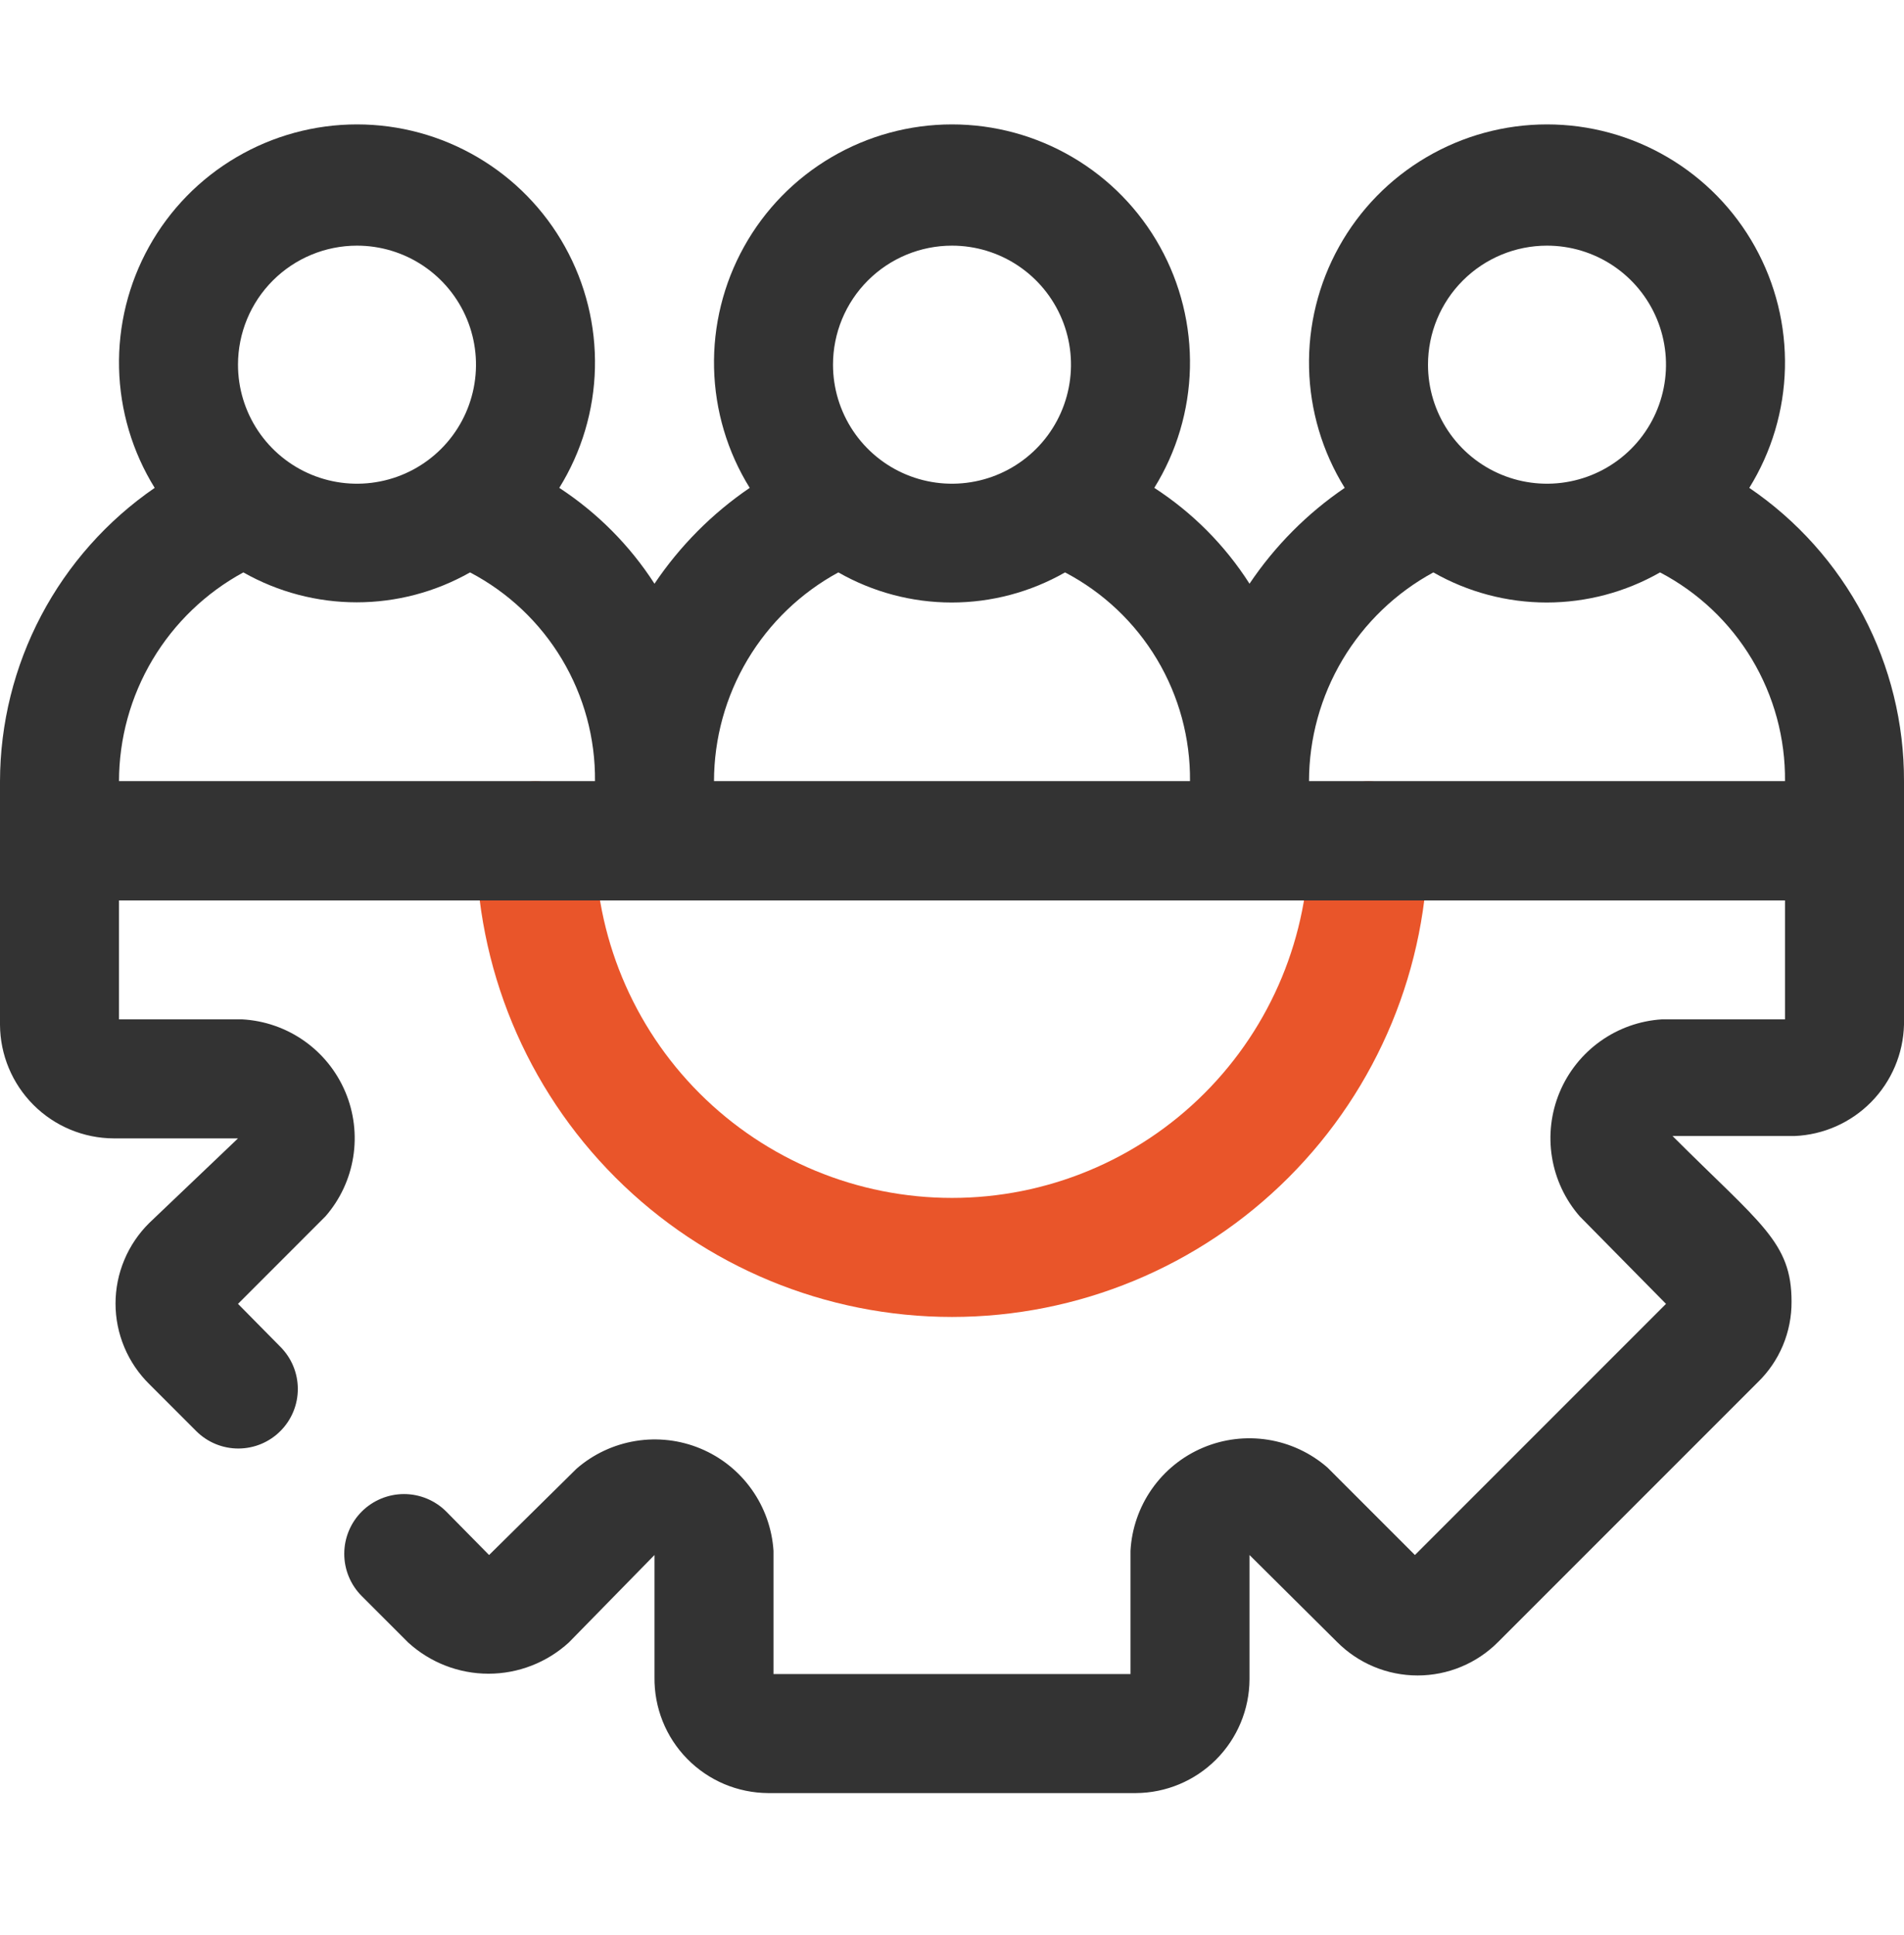 <svg width="62" height="63" viewBox="0 0 62 63" fill="none" xmlns="http://www.w3.org/2000/svg">
<g clip-path="url(#clip0_67_755)">
<path d="M31 42.872C26.889 42.872 22.947 41.239 20.04 38.332C17.133 35.425 15.5 31.483 15.5 27.372C15.5 26.858 15.704 26.365 16.067 26.002C16.431 25.639 16.924 25.435 17.438 25.435C17.951 25.435 18.444 25.639 18.808 26.002C19.171 26.365 19.375 26.858 19.375 27.372C19.375 30.455 20.6 33.412 22.78 35.592C24.96 37.772 27.917 38.997 31 38.997C34.083 38.997 37.04 37.772 39.22 35.592C41.4 33.412 42.625 30.455 42.625 27.372C42.625 26.858 42.829 26.365 43.193 26.002C43.556 25.639 44.049 25.435 44.562 25.435C45.076 25.435 45.569 25.639 45.932 26.002C46.296 26.365 46.5 26.858 46.5 27.372C46.5 31.483 44.867 35.425 41.96 38.332C39.053 41.239 35.111 42.872 31 42.872Z" fill="#E9552A"/>
<path d="M60.062 29.31H1.938C1.424 29.31 0.931 29.105 0.567 28.742C0.204 28.379 0 27.886 0 27.372C0 26.858 0.204 26.365 0.567 26.002C0.931 25.639 1.424 25.435 1.938 25.435H60.062C60.576 25.435 61.069 25.639 61.432 26.002C61.796 26.365 62 26.858 62 27.372C62 27.886 61.796 28.379 61.432 28.742C61.069 29.105 60.576 29.31 60.062 29.31Z" fill="#333333"/>
<path d="M56.962 15.882C57.69 14.709 58.09 13.362 58.123 11.981C58.155 10.601 57.818 9.237 57.146 8.03C56.475 6.823 55.493 5.818 54.302 5.119C53.112 4.419 51.756 4.05 50.375 4.05C48.994 4.05 47.638 4.419 46.448 5.119C45.257 5.818 44.275 6.823 43.604 8.03C42.932 9.237 42.595 10.601 42.627 11.981C42.659 13.362 43.06 14.709 43.788 15.882C42.565 16.715 41.513 17.774 40.688 19.002C39.89 17.752 38.832 16.688 37.587 15.882C38.315 14.709 38.715 13.362 38.748 11.981C38.78 10.601 38.443 9.237 37.771 8.03C37.1 6.823 36.118 5.818 34.927 5.119C33.737 4.419 32.381 4.05 31 4.05C29.619 4.05 28.263 4.419 27.073 5.119C25.882 5.818 24.9 6.823 24.229 8.03C23.557 9.237 23.22 10.601 23.252 11.981C23.284 13.362 23.685 14.709 24.413 15.882C23.19 16.715 22.138 17.774 21.312 19.002C20.509 17.756 19.453 16.694 18.212 15.882C18.94 14.709 19.341 13.362 19.373 11.981C19.405 10.601 19.068 9.237 18.396 8.03C17.725 6.823 16.743 5.818 15.552 5.119C14.362 4.419 13.006 4.05 11.625 4.05C10.244 4.05 8.888 4.419 7.698 5.119C6.507 5.818 5.525 6.823 4.854 8.03C4.182 9.237 3.845 10.601 3.877 11.981C3.909 13.362 4.31 14.709 5.037 15.882C3.488 16.948 2.22 18.374 1.342 20.038C0.465 21.702 0.004 23.553 0 25.434L0 33.359C0.005 34.339 0.397 35.277 1.09 35.97C1.782 36.663 2.721 37.054 3.701 37.059H7.75L4.863 39.81C4.515 40.153 4.238 40.562 4.049 41.013C3.86 41.463 3.762 41.947 3.762 42.436C3.762 42.925 3.86 43.408 4.049 43.859C4.238 44.31 4.515 44.718 4.863 45.061L6.394 46.592C6.759 46.954 7.252 47.157 7.767 47.155C8.021 47.154 8.273 47.103 8.508 47.005C8.743 46.906 8.956 46.763 9.135 46.582C9.315 46.401 9.457 46.187 9.553 45.952C9.65 45.716 9.699 45.464 9.698 45.209C9.697 44.955 9.646 44.703 9.548 44.468C9.45 44.233 9.306 44.02 9.126 43.84L7.75 42.446L10.598 39.597C11.075 39.05 11.388 38.38 11.502 37.663C11.616 36.947 11.527 36.212 11.244 35.544C10.961 34.876 10.497 34.3 9.903 33.883C9.309 33.466 8.61 33.224 7.886 33.184H3.875V29.309H58.125V33.184H54.114C53.393 33.23 52.699 33.477 52.111 33.897C51.523 34.317 51.063 34.893 50.785 35.56C50.507 36.227 50.421 36.959 50.537 37.672C50.653 38.386 50.966 39.053 51.441 39.597L54.25 42.446L46.074 50.622L43.226 47.774C42.678 47.297 42.008 46.984 41.291 46.87C40.575 46.756 39.841 46.845 39.172 47.128C38.504 47.41 37.928 47.875 37.511 48.469C37.094 49.063 36.852 49.761 36.812 50.486V54.497H25.188V50.486C25.141 49.765 24.894 49.071 24.474 48.483C24.055 47.894 23.479 47.435 22.812 47.157C22.145 46.879 21.413 46.793 20.7 46.909C19.986 47.025 19.319 47.337 18.774 47.812L15.926 50.622L14.531 49.207C14.166 48.843 13.672 48.638 13.156 48.638C12.64 48.638 12.145 48.843 11.78 49.207C11.415 49.572 11.21 50.067 11.21 50.583C11.21 51.099 11.415 51.594 11.78 51.959L13.291 53.47C14.006 54.123 14.939 54.486 15.907 54.486C16.875 54.486 17.808 54.123 18.523 53.47L21.312 50.622V54.594C21.305 55.085 21.395 55.574 21.577 56.031C21.759 56.487 22.03 56.904 22.375 57.255C22.719 57.606 23.129 57.886 23.582 58.078C24.035 58.269 24.521 58.369 25.013 58.372H36.987C37.967 58.367 38.905 57.975 39.598 57.282C40.291 56.589 40.682 55.651 40.688 54.671V50.622L43.536 53.45C43.88 53.797 44.289 54.072 44.739 54.259C45.19 54.447 45.673 54.543 46.161 54.543C46.649 54.543 47.132 54.447 47.583 54.259C48.033 54.072 48.442 53.797 48.786 53.45L57.234 45.003C57.587 44.662 57.867 44.252 58.057 43.799C58.246 43.346 58.342 42.859 58.338 42.368C58.338 40.431 57.331 39.849 54.463 36.982H58.435C59.378 36.943 60.271 36.547 60.933 35.874C61.595 35.201 61.976 34.302 62 33.359V25.434C62.006 23.552 61.549 21.696 60.671 20.031C59.793 18.365 58.519 16.941 56.962 15.882ZM50.375 7.997C51.141 7.997 51.891 8.224 52.528 8.65C53.165 9.076 53.662 9.681 53.955 10.389C54.248 11.097 54.325 11.876 54.175 12.628C54.026 13.379 53.657 14.07 53.115 14.612C52.573 15.154 51.883 15.523 51.131 15.672C50.379 15.822 49.6 15.745 48.892 15.452C48.184 15.159 47.579 14.662 47.153 14.025C46.727 13.387 46.5 12.638 46.5 11.872C46.5 10.844 46.908 9.858 47.635 9.132C48.362 8.405 49.347 7.997 50.375 7.997ZM31 7.997C31.766 7.997 32.516 8.224 33.153 8.65C33.79 9.076 34.287 9.681 34.58 10.389C34.873 11.097 34.95 11.876 34.8 12.628C34.651 13.379 34.282 14.07 33.74 14.612C33.198 15.154 32.508 15.523 31.756 15.672C31.004 15.822 30.225 15.745 29.517 15.452C28.809 15.159 28.204 14.662 27.778 14.025C27.352 13.387 27.125 12.638 27.125 11.872C27.125 10.844 27.533 9.858 28.26 9.132C28.987 8.405 29.972 7.997 31 7.997ZM11.625 7.997C12.391 7.997 13.141 8.224 13.778 8.65C14.415 9.076 14.912 9.681 15.205 10.389C15.498 11.097 15.575 11.876 15.425 12.628C15.276 13.379 14.907 14.07 14.365 14.612C13.823 15.154 13.133 15.523 12.381 15.672C11.629 15.822 10.85 15.745 10.142 15.452C9.434 15.159 8.829 14.662 8.403 14.025C7.977 13.387 7.75 12.638 7.75 11.872C7.75 10.844 8.158 9.858 8.885 9.132C9.612 8.405 10.597 7.997 11.625 7.997ZM7.924 18.634C9.05 19.272 10.321 19.608 11.615 19.608C12.909 19.608 14.181 19.272 15.306 18.634C16.545 19.283 17.58 20.261 18.298 21.461C19.016 22.661 19.389 24.036 19.375 25.434H3.875C3.877 24.041 4.253 22.675 4.966 21.478C5.679 20.281 6.701 19.299 7.924 18.634ZM27.299 18.634C28.424 19.276 29.696 19.614 30.99 19.614C32.285 19.614 33.557 19.276 34.681 18.634C35.92 19.283 36.955 20.261 37.673 21.461C38.391 22.661 38.764 24.036 38.75 25.434H23.25C23.252 24.041 23.628 22.675 24.341 21.478C25.054 20.281 26.076 19.299 27.299 18.634ZM46.674 18.634C47.798 19.276 49.071 19.614 50.365 19.614C51.66 19.614 52.932 19.276 54.056 18.634C55.295 19.283 56.33 20.261 57.048 21.461C57.766 22.661 58.139 24.036 58.125 25.434H42.625C42.627 24.041 43.004 22.675 43.716 21.478C44.429 20.281 45.451 19.299 46.674 18.634Z" fill="#333333"/>
</g>
<defs>
<clipPath id="clip0_67_755">
<rect width="62" height="62" fill="white" transform="translate(0 0.247)"/>
</clipPath>
</defs>
</svg>
